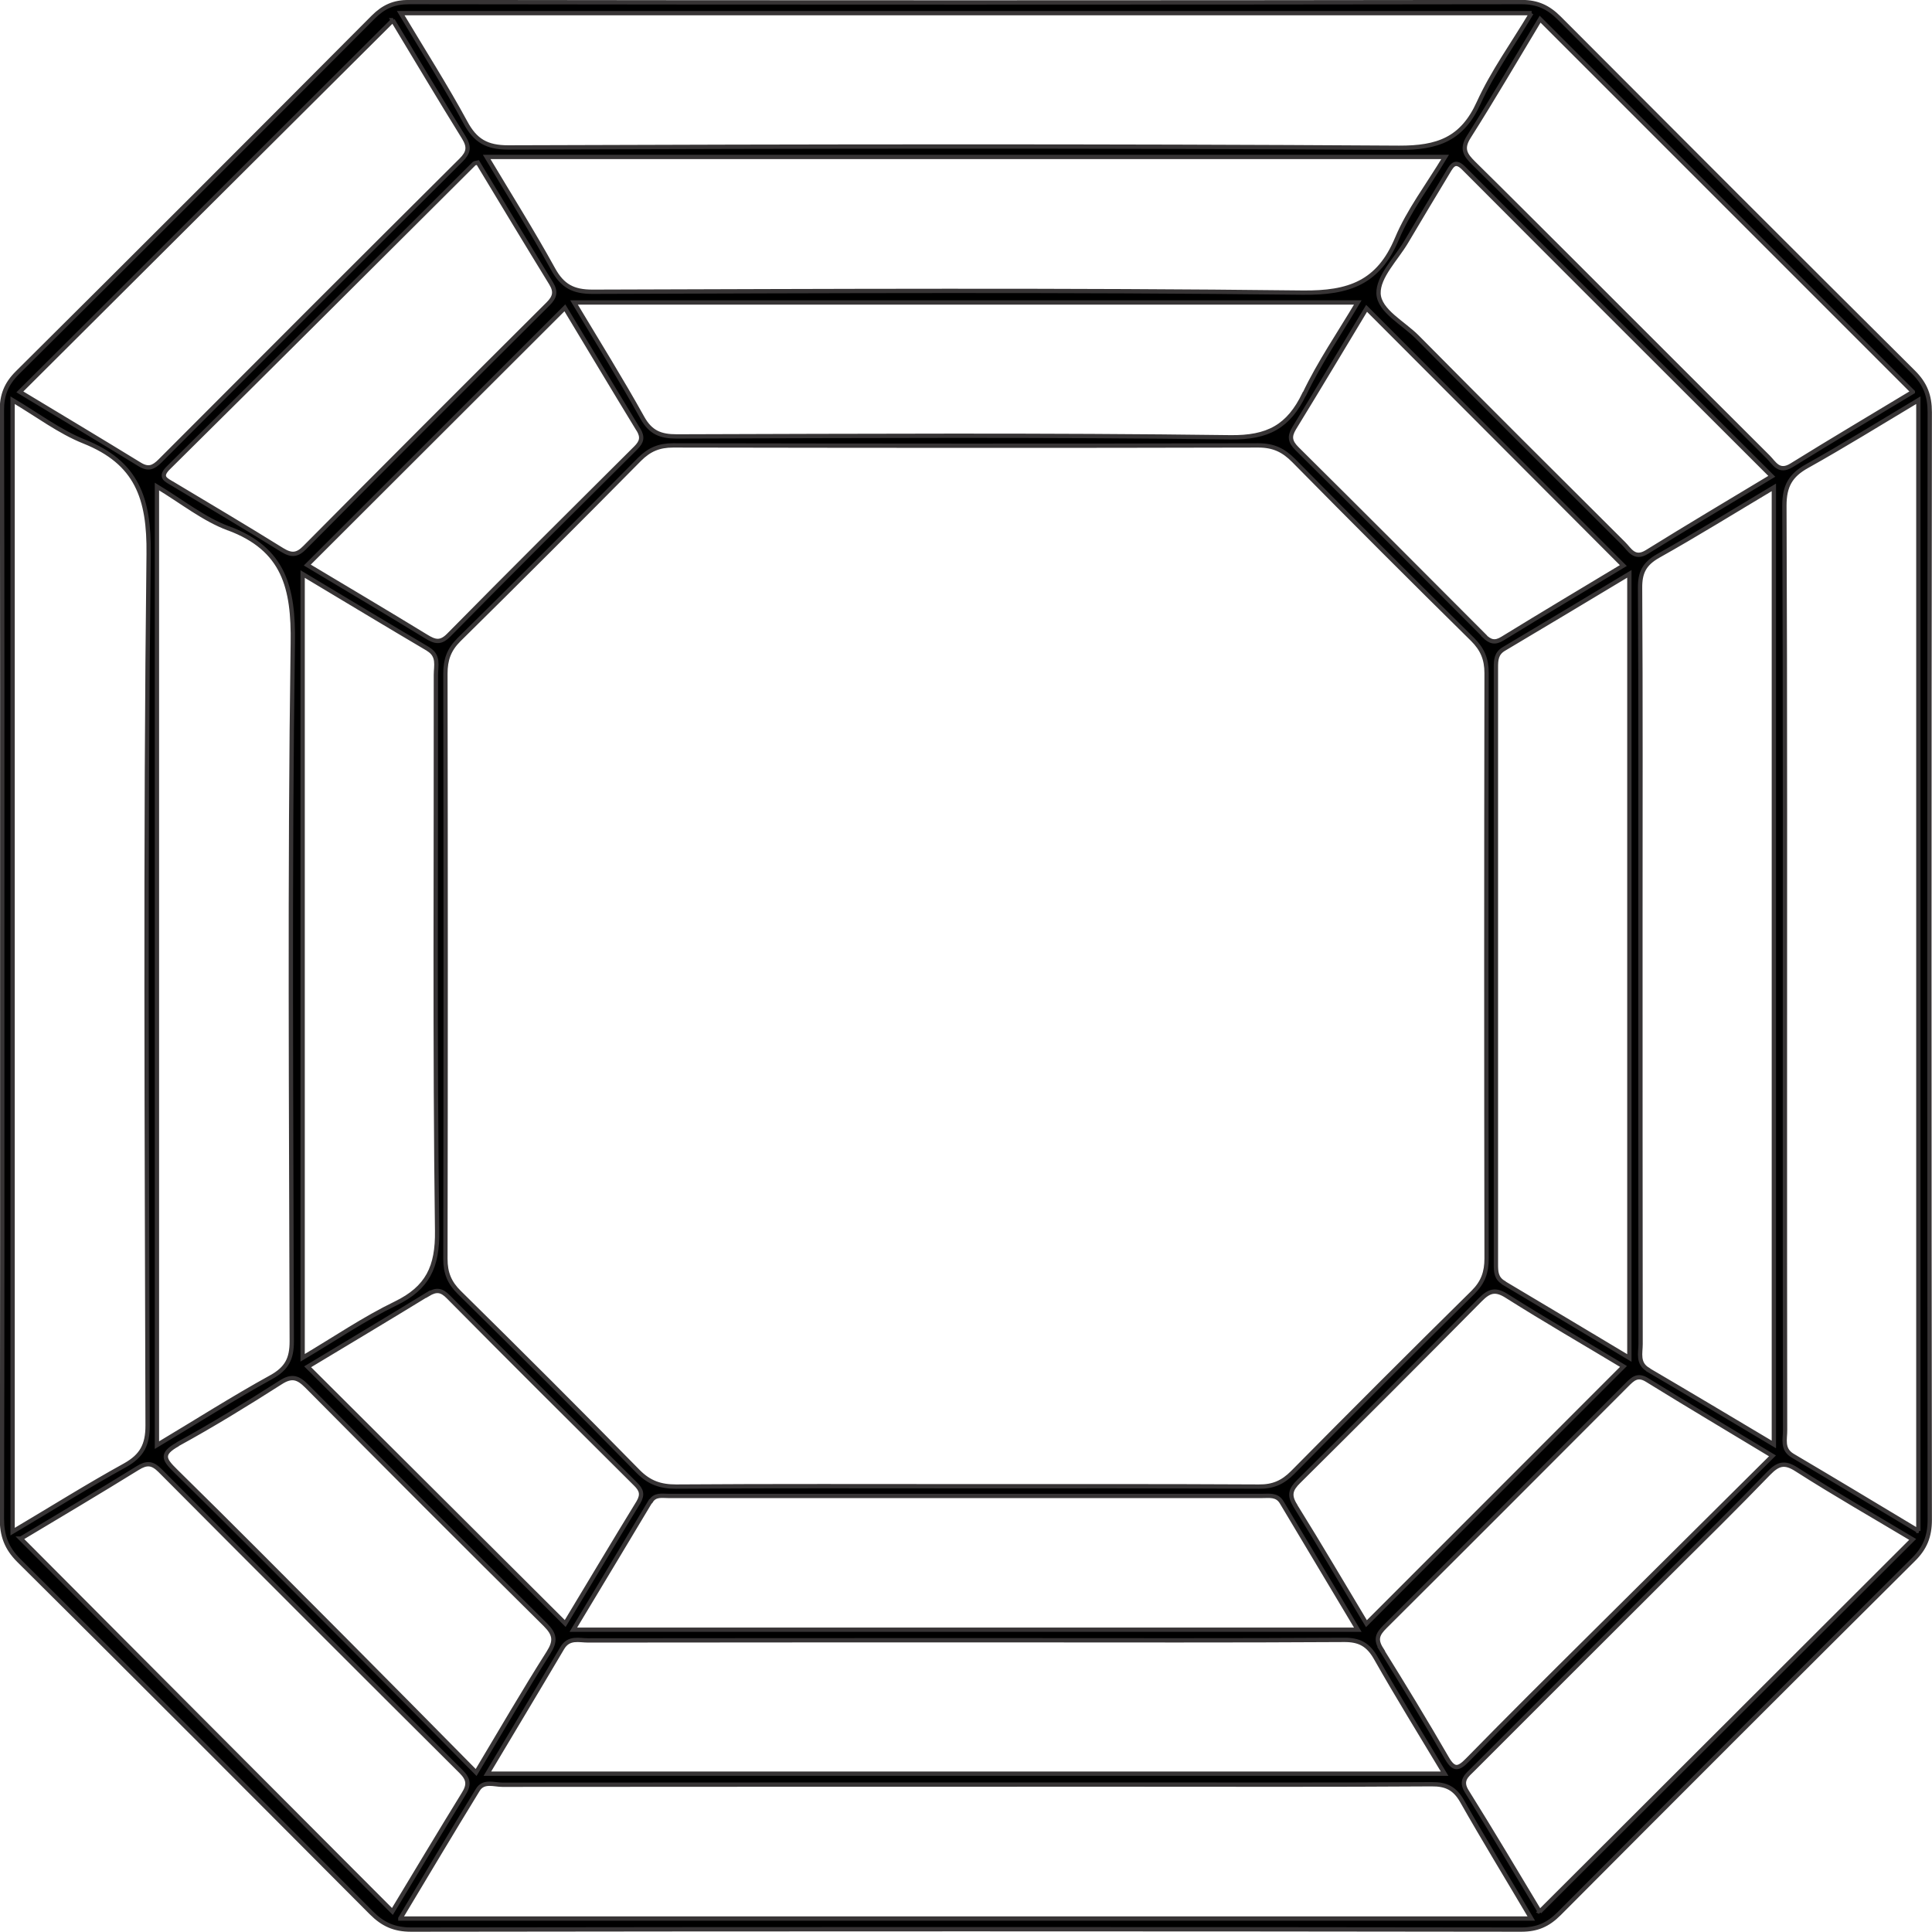 <?xml version="1.0" encoding="UTF-8"?>
<!DOCTYPE svg PUBLIC "-//W3C//DTD SVG 1.1//EN" "http://www.w3.org/Graphics/SVG/1.1/DTD/svg11.dtd">
<!-- Creator: CorelDRAW 2021 (64-Bit Evaluation Version) -->
<svg xmlns="http://www.w3.org/2000/svg" xml:space="preserve" width="0.625in" height="0.625in" version="1.1" style="shape-rendering:geometricPrecision; text-rendering:geometricPrecision; image-rendering:optimizeQuality; fill-rule:evenodd; clip-rule:evenodd"
viewBox="0 0 111.91 111.91"
 xmlns:xlink="http://www.w3.org/1999/xlink"
 xmlns:xodm="http://www.corel.com/coreldraw/odm/2003">
 <defs>
  <style type="text/css">
   <![CDATA[
    .str0 {stroke:#373435;stroke-width:0.25;stroke-miterlimit:2.613}
    .fil0 {fill:black;fill-rule:nonzero}
   ]]>
  </style>
 </defs>
 <g id="Layer_x0020_1">
  <path class="fil0 str0" d="M111.78 23.88c0,-0.96 -0.26,-1.64 -0.94,-2.32 -6.86,-6.82 -13.69,-13.66 -20.52,-20.51 -0.63,-0.63 -1.26,-0.93 -2.18,-0.93 -21.48,0.03 -42.96,0.03 -64.45,0 -0.87,-0 -1.47,0.27 -2.07,0.87 -6.86,6.89 -13.72,13.76 -20.62,20.61 -0.64,0.64 -0.9,1.29 -0.89,2.19 0.03,10.69 0.02,21.39 0.02,32.08 0,10.69 0.01,21.39 -0.02,32.08 -0,1 0.26,1.72 0.98,2.44 6.83,6.78 13.63,13.59 20.42,20.41 0.67,0.67 1.33,0.97 2.3,0.97 21.44,-0.03 42.87,-0.03 64.31,-0 0.92,0 1.55,-0.28 2.19,-0.92 6.82,-6.85 13.66,-13.69 20.52,-20.51 0.68,-0.67 0.95,-1.35 0.95,-2.31 -0.03,-21.39 -0.03,-42.78 0,-64.17zm-0.98 -1.18l0 0c-2.28,1.38 -4.67,2.79 -7.02,4.25 -0.74,0.46 -1,-0.12 -1.36,-0.48 -3.78,-3.77 -7.56,-7.55 -11.33,-11.32 -1.91,-1.9 -3.81,-3.81 -5.73,-5.7 -0.46,-0.46 -0.73,-0.81 -0.29,-1.51 1.44,-2.27 2.79,-4.59 4.14,-6.83 7.19,7.19 14.37,14.37 21.59,21.59zm-24.69 50.19l0 0c0,0.8 -0.2,1.38 -0.78,1.96 -3.51,3.46 -6.99,6.94 -10.46,10.45 -0.57,0.57 -1.13,0.82 -1.95,0.81 -5.63,-0.03 -11.25,-0.02 -16.88,-0.02 -5.63,0 -11.25,-0.02 -16.88,0.02 -0.9,0 -1.55,-0.22 -2.2,-0.88 -3.42,-3.49 -6.87,-6.93 -10.35,-10.36 -0.58,-0.57 -0.81,-1.14 -0.81,-1.95 0.02,-11.3 0.02,-22.6 0,-33.9 -0,-0.8 0.2,-1.38 0.78,-1.96 3.51,-3.46 6.99,-6.94 10.46,-10.45 0.57,-0.57 1.13,-0.81 1.95,-0.81 11.3,0.02 22.6,0.03 33.9,-0 0.88,-0 1.46,0.28 2.06,0.89 3.43,3.48 6.88,6.93 10.35,10.35 0.57,0.57 0.81,1.14 0.81,1.95 -0.02,11.3 -0.02,22.6 -0,33.9zm-0.14 -36.07l0 0c-3.6,-3.62 -7.21,-7.23 -10.84,-10.83 -0.4,-0.4 -0.46,-0.7 -0.17,-1.18 1.43,-2.33 2.83,-4.68 4.2,-6.95 4.96,4.97 9.9,9.92 14.87,14.9 -2.26,1.36 -4.64,2.78 -7,4.23 -0.44,0.27 -0.71,0.19 -1.07,-0.16zm-10.42 -14l0 0c-0.91,1.89 -2.11,2.54 -4.29,2.51 -10.69,-0.14 -21.38,-0.08 -32.06,-0.05 -0.93,0 -1.51,-0.22 -1.99,-1.08 -1.23,-2.21 -2.57,-4.36 -3.96,-6.68 15.2,0 30.19,0 45.4,0 -1.08,1.82 -2.23,3.49 -3.09,5.3zm-38.57 2.06l0 0c0.27,0.45 0.19,0.72 -0.16,1.07 -3.62,3.6 -7.24,7.2 -10.83,10.84 -0.48,0.49 -0.81,0.38 -1.3,0.08 -2.29,-1.4 -4.6,-2.77 -6.89,-4.14 5.02,-5.01 9.94,-9.93 14.92,-14.9 1.4,2.32 2.82,4.7 4.26,7.06zm-12.18 12.72l0 0c0.64,0.38 0.45,0.96 0.45,1.49 0.01,10.73 -0.07,21.47 0.07,32.2 0.03,2.1 -0.55,3.31 -2.4,4.21 -1.82,0.88 -3.5,2.03 -5.39,3.15 0,-15.17 0,-30.15 0,-45.4 2.52,1.51 4.89,2.94 7.28,4.35zm-0.01 37.37l0 0c0.48,-0.29 0.78,-0.26 1.18,0.15 3.59,3.63 7.21,7.23 10.83,10.83 0.35,0.34 0.45,0.61 0.18,1.07 -1.45,2.36 -2.86,4.74 -4.24,7.02 -5,-4.98 -9.95,-9.92 -14.92,-14.87 2.29,-1.38 4.64,-2.78 6.97,-4.21zm12.91 11.99l0 0c0.24,-0.4 0.64,-0.31 1,-0.31 11.48,-0 22.96,-0 34.43,-0 0.41,0 0.84,-0.08 1.11,0.37 1.44,2.41 2.88,4.82 4.41,7.38 -15.21,0 -30.2,0 -45.44,0 1.54,-2.55 3,-4.99 4.47,-7.44zm37.33 0.25l0 0c-0.38,-0.6 -0.27,-0.94 0.2,-1.4 3.53,-3.5 7.04,-7.01 10.53,-10.54 0.5,-0.5 0.86,-0.62 1.52,-0.2 2.23,1.41 4.52,2.73 6.76,4.08 -4.98,4.99 -9.93,9.93 -14.89,14.9 -1.34,-2.23 -2.7,-4.55 -4.12,-6.83zm12.07 -12.91l0 0c-0.44,-0.26 -0.45,-0.64 -0.45,-1.07 0,-11.52 0,-23.05 0,-34.57 -0,-0.43 0.02,-0.81 0.46,-1.07 2.38,-1.41 4.75,-2.84 7.27,-4.35 0,15.19 0,30.17 0,45.42 -2.53,-1.51 -4.9,-2.94 -7.28,-4.35zm6.93 -42.83l0 0c-3.99,-3.97 -7.97,-7.94 -11.93,-11.94 -0.81,-0.82 -2.21,-1.52 -2.25,-2.53 -0.03,-0.98 1.02,-2 1.61,-3 0.8,-1.36 1.62,-2.71 2.43,-4.06 0.24,-0.41 0.43,-0.67 0.91,-0.18 5.9,5.92 11.82,11.83 17.83,17.83 -2.49,1.5 -4.88,2.92 -7.23,4.38 -0.74,0.46 -1,-0.14 -1.36,-0.49zm-13.11 -17.65l0 0c-1.07,2.55 -2.76,3.16 -5.47,3.13 -13.71,-0.16 -27.42,-0.09 -41.13,-0.05 -1.12,0 -1.74,-0.33 -2.28,-1.31 -1.18,-2.14 -2.48,-4.21 -3.85,-6.5 18.62,0 36.92,0 55.52,0 -1,1.66 -2.11,3.11 -2.79,4.73zm-49 2.59l0 0c0.3,0.49 0.22,0.8 -0.17,1.19 -4.71,4.69 -9.41,9.39 -14.09,14.11 -0.44,0.45 -0.77,0.48 -1.31,0.15 -2.09,-1.3 -4.2,-2.55 -6.32,-3.82 -0.42,-0.25 -0.84,-0.4 -0.25,-0.97 5.91,-5.85 11.8,-11.73 17.69,-17.6 0.03,-0.03 0.09,-0.02 0.21,-0.05 1.4,2.32 2.81,4.66 4.24,6.99zm-18.69 14.19l0 0c3.23,1.2 3.78,3.45 3.73,6.66 -0.19,13.48 -0.09,26.96 -0.06,40.44 0,1.01 -0.29,1.57 -1.19,2.07 -2.18,1.2 -4.28,2.54 -6.62,3.94 0,-18.62 0,-36.93 0,-55.53 1.46,0.88 2.71,1.89 4.13,2.42zm-2.95 53.06l0 0c2.03,-1.11 4.01,-2.33 5.97,-3.58 0.65,-0.42 1.01,-0.3 1.52,0.21 4.58,4.62 9.18,9.23 13.81,13.81 0.57,0.57 0.62,0.95 0.19,1.63 -1.41,2.22 -2.73,4.5 -4.19,6.94 -2.62,-2.65 -5.12,-5.19 -7.64,-7.72 -3.25,-3.26 -6.49,-6.53 -9.77,-9.75 -0.67,-0.66 -0.88,-0.98 0.13,-1.54zm22.29 11.8l0 0c0.38,-0.64 0.97,-0.44 1.49,-0.44 8.18,-0.01 16.36,-0.01 24.54,-0.01 6.41,0 12.83,0.02 19.24,-0.02 0.91,-0.01 1.41,0.27 1.86,1.06 1.25,2.21 2.59,4.37 3.98,6.69 -18.53,0 -36.86,0 -55.45,0 1.5,-2.52 2.93,-4.89 4.34,-7.28zm47.44 0.06l0 0c-0.36,-0.57 -0.2,-0.88 0.22,-1.3 4.68,-4.66 9.34,-9.33 14,-14 0.34,-0.34 0.62,-0.63 1.17,-0.29 2.36,1.46 4.74,2.87 7.27,4.4 -3.56,3.54 -7.02,6.97 -10.48,10.41 -2.41,2.39 -4.81,4.78 -7.19,7.21 -0.51,0.52 -0.78,0.6 -1.19,-0.11 -1.23,-2.13 -2.51,-4.23 -3.81,-6.32zm15.46 -16.18l0 0c-0.63,-0.37 -0.44,-0.97 -0.44,-1.49 -0.01,-8.09 -0.01,-16.18 -0.01,-24.26 0,-6.51 0.02,-13.01 -0.02,-19.52 -0.01,-0.9 0.24,-1.41 1.05,-1.87 2.21,-1.24 4.37,-2.58 6.7,-3.97 0,18.52 0,36.85 0,55.44 -2.52,-1.5 -4.89,-2.92 -7.28,-4.32zm-6.76 -78.58l0 0c-1.07,1.79 -2.24,3.4 -3.05,5.18 -0.96,2.12 -2.37,2.63 -4.63,2.62 -17.2,-0.11 -34.4,-0.08 -51.59,-0.02 -1.25,0 -1.91,-0.39 -2.48,-1.45 -1.14,-2.1 -2.43,-4.12 -3.75,-6.33 21.9,0 43.58,0 65.51,0zm-65.96 0.41l0 0c1.33,2.2 2.7,4.51 4.12,6.8 0.33,0.54 0.28,0.86 -0.16,1.3 -5.83,5.8 -11.64,11.61 -17.44,17.43 -0.38,0.38 -0.68,0.51 -1.18,0.2 -2.33,-1.43 -4.67,-2.83 -6.94,-4.2 7.19,-7.17 14.38,-14.33 21.61,-21.53zm-22.02 87.54l0 0c0,-21.95 0,-43.61 0,-65.53 1.45,0.86 2.71,1.82 4.13,2.39 3.06,1.22 3.79,3.27 3.75,6.52 -0.2,16.83 -0.1,33.66 -0.06,50.49 0,1.12 -0.34,1.75 -1.3,2.29 -2.14,1.18 -4.21,2.48 -6.52,3.85zm0.48 0.41l0 0c2.17,-1.3 4.48,-2.67 6.76,-4.08 0.53,-0.33 0.85,-0.31 1.3,0.14 5.8,5.83 11.61,11.64 17.44,17.44 0.45,0.45 0.47,0.78 0.14,1.3 -1.41,2.29 -2.79,4.6 -4.12,6.8 -7.16,-7.18 -14.32,-14.36 -21.53,-21.6zm21.98 22l0 0c1.54,-2.57 3,-5.02 4.49,-7.45 0.33,-0.54 0.94,-0.29 1.42,-0.29 12.13,-0.01 24.26,-0.01 36.39,-0.01 5.81,0 11.62,0.02 17.43,-0.02 0.85,-0.01 1.35,0.24 1.77,0.98 1.27,2.24 2.62,4.44 4.01,6.8 -21.9,0 -43.58,0 -65.51,0zm66.01 -0.37l0 0c-1.36,-2.26 -2.77,-4.64 -4.24,-6.99 -0.4,-0.64 0.02,-0.93 0.36,-1.27 3.81,-3.81 7.62,-7.62 11.43,-11.42 1.91,-1.9 3.83,-3.79 5.7,-5.73 0.54,-0.55 0.91,-0.68 1.62,-0.22 2.22,1.42 4.52,2.73 6.72,4.05 -7.21,7.2 -14.39,14.37 -21.61,21.57zm21.93 -22.07l0 0c-2.53,-1.52 -4.9,-2.95 -7.29,-4.36 -0.64,-0.38 -0.43,-0.97 -0.44,-1.49 -0.01,-6.04 -0.01,-12.09 -0.01,-18.13 0,-11.81 0.02,-23.62 -0.03,-35.42 -0,-1.13 0.36,-1.75 1.31,-2.28 2.13,-1.19 4.21,-2.48 6.45,-3.82 0,21.88 0,43.56 0,65.5z"/>
 </g>
</svg>
